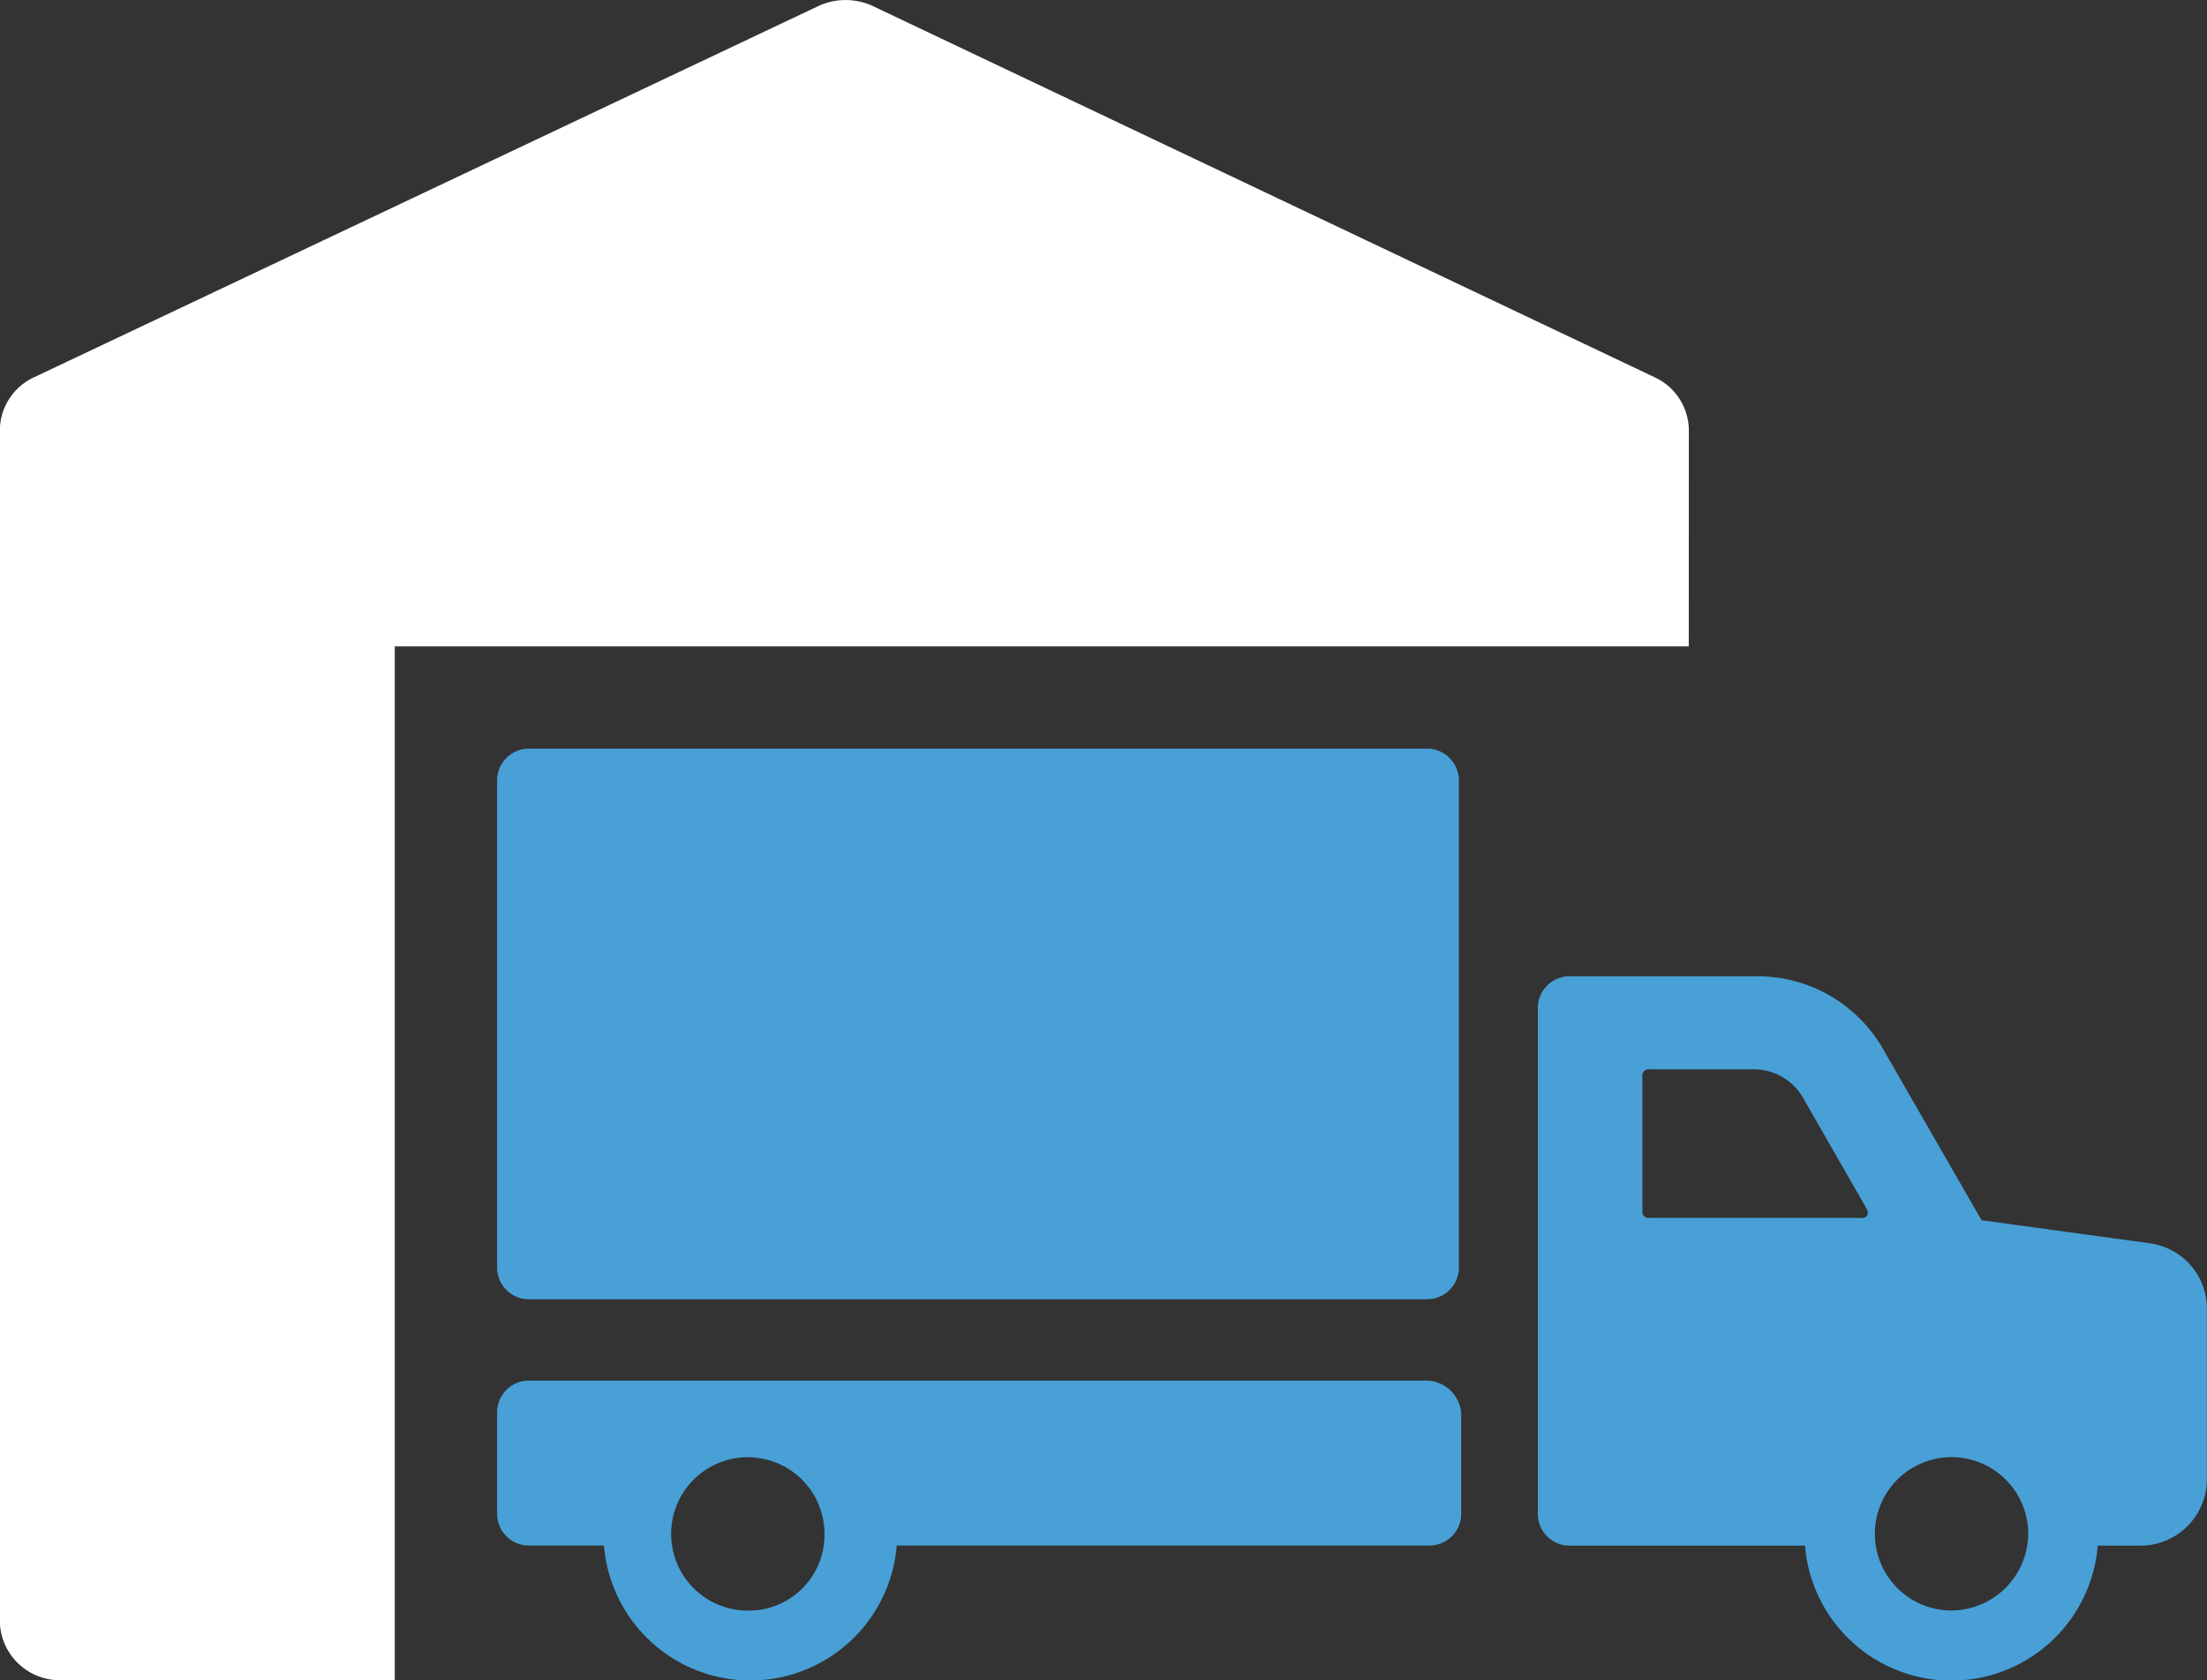 <?xml version="1.0" encoding="UTF-8"?>
<svg xmlns="http://www.w3.org/2000/svg" width="52.468" height="39.945" viewBox="0 0 52.468 39.945">
  <rect x="0" y="0" width="52.468" height="39.945" fill="#333333" stroke="none"/>
  <g id="Group_106566" data-name="Group 106566" transform="translate(-18918.473 -10374)">
    <path id="Path_195412" data-name="Path 195412" d="M124.154,87.931a1.4,1.4,0,0,0-.828-1.27l-18.612-8.837a1.547,1.547,0,0,0-1.215,0L84.831,86.66A1.4,1.4,0,0,0,84,87.93v28.277a1.426,1.426,0,0,0,1.436,1.436h7.953V93.066h30.763Z" transform="translate(18834.469 10296.301)" fill="#fff"></path>
    <path id="Path_195413" data-name="Path 195413" d="M225.932,410.48H204.613a.755.755,0,0,0-.773.773v2.375a.755.755,0,0,0,.773.773h1.768a3.491,3.491,0,0,0,6.959,0h12.647a.755.755,0,0,0,.773-.773v-2.375a.84.84,0,0,0-.829-.773ZM209.8,415.948a1.823,1.823,0,1,1,1.823-1.823A1.8,1.8,0,0,1,209.8,415.948Z" transform="translate(18726.451 9996.341)" fill="#48a0d7"></path>
    <path id="Path_195414" data-name="Path 195414" d="M469.3,319.389l-4.032-.552-2.32-4.032a3.438,3.438,0,0,0-3.038-1.768h-4.418a.755.755,0,0,0-.773.773V325.8a.755.755,0,0,0,.773.773h5.578a3.491,3.491,0,0,0,6.959,0h1.049a1.581,1.581,0,0,0,1.546-1.546V320.99a1.565,1.565,0,0,0-1.326-1.6Zm-6.9-.608H457.37a.146.146,0,0,1-.166-.166v-3.2a.146.146,0,0,1,.166-.166h2.485a1.347,1.347,0,0,1,1.16.663l1.491,2.6c.111.166.055.276-.111.276Zm2.154,9.334a1.823,1.823,0,1,1,1.823-1.823A1.839,1.839,0,0,1,464.55,328.115Z" transform="translate(18500.314 10084.172)" fill="#48a0d7"></path>
    <path id="Path_195415" data-name="Path 195415" d="M204.613,258.16a.755.755,0,0,0-.773.773v11.543a.755.755,0,0,0,.773.773h21.318a.755.755,0,0,0,.773-.773V258.933a.755.755,0,0,0-.773-.773Z" transform="translate(18726.451 10133.638)" fill="#48a0d7"></path>
  </g>
</svg>
